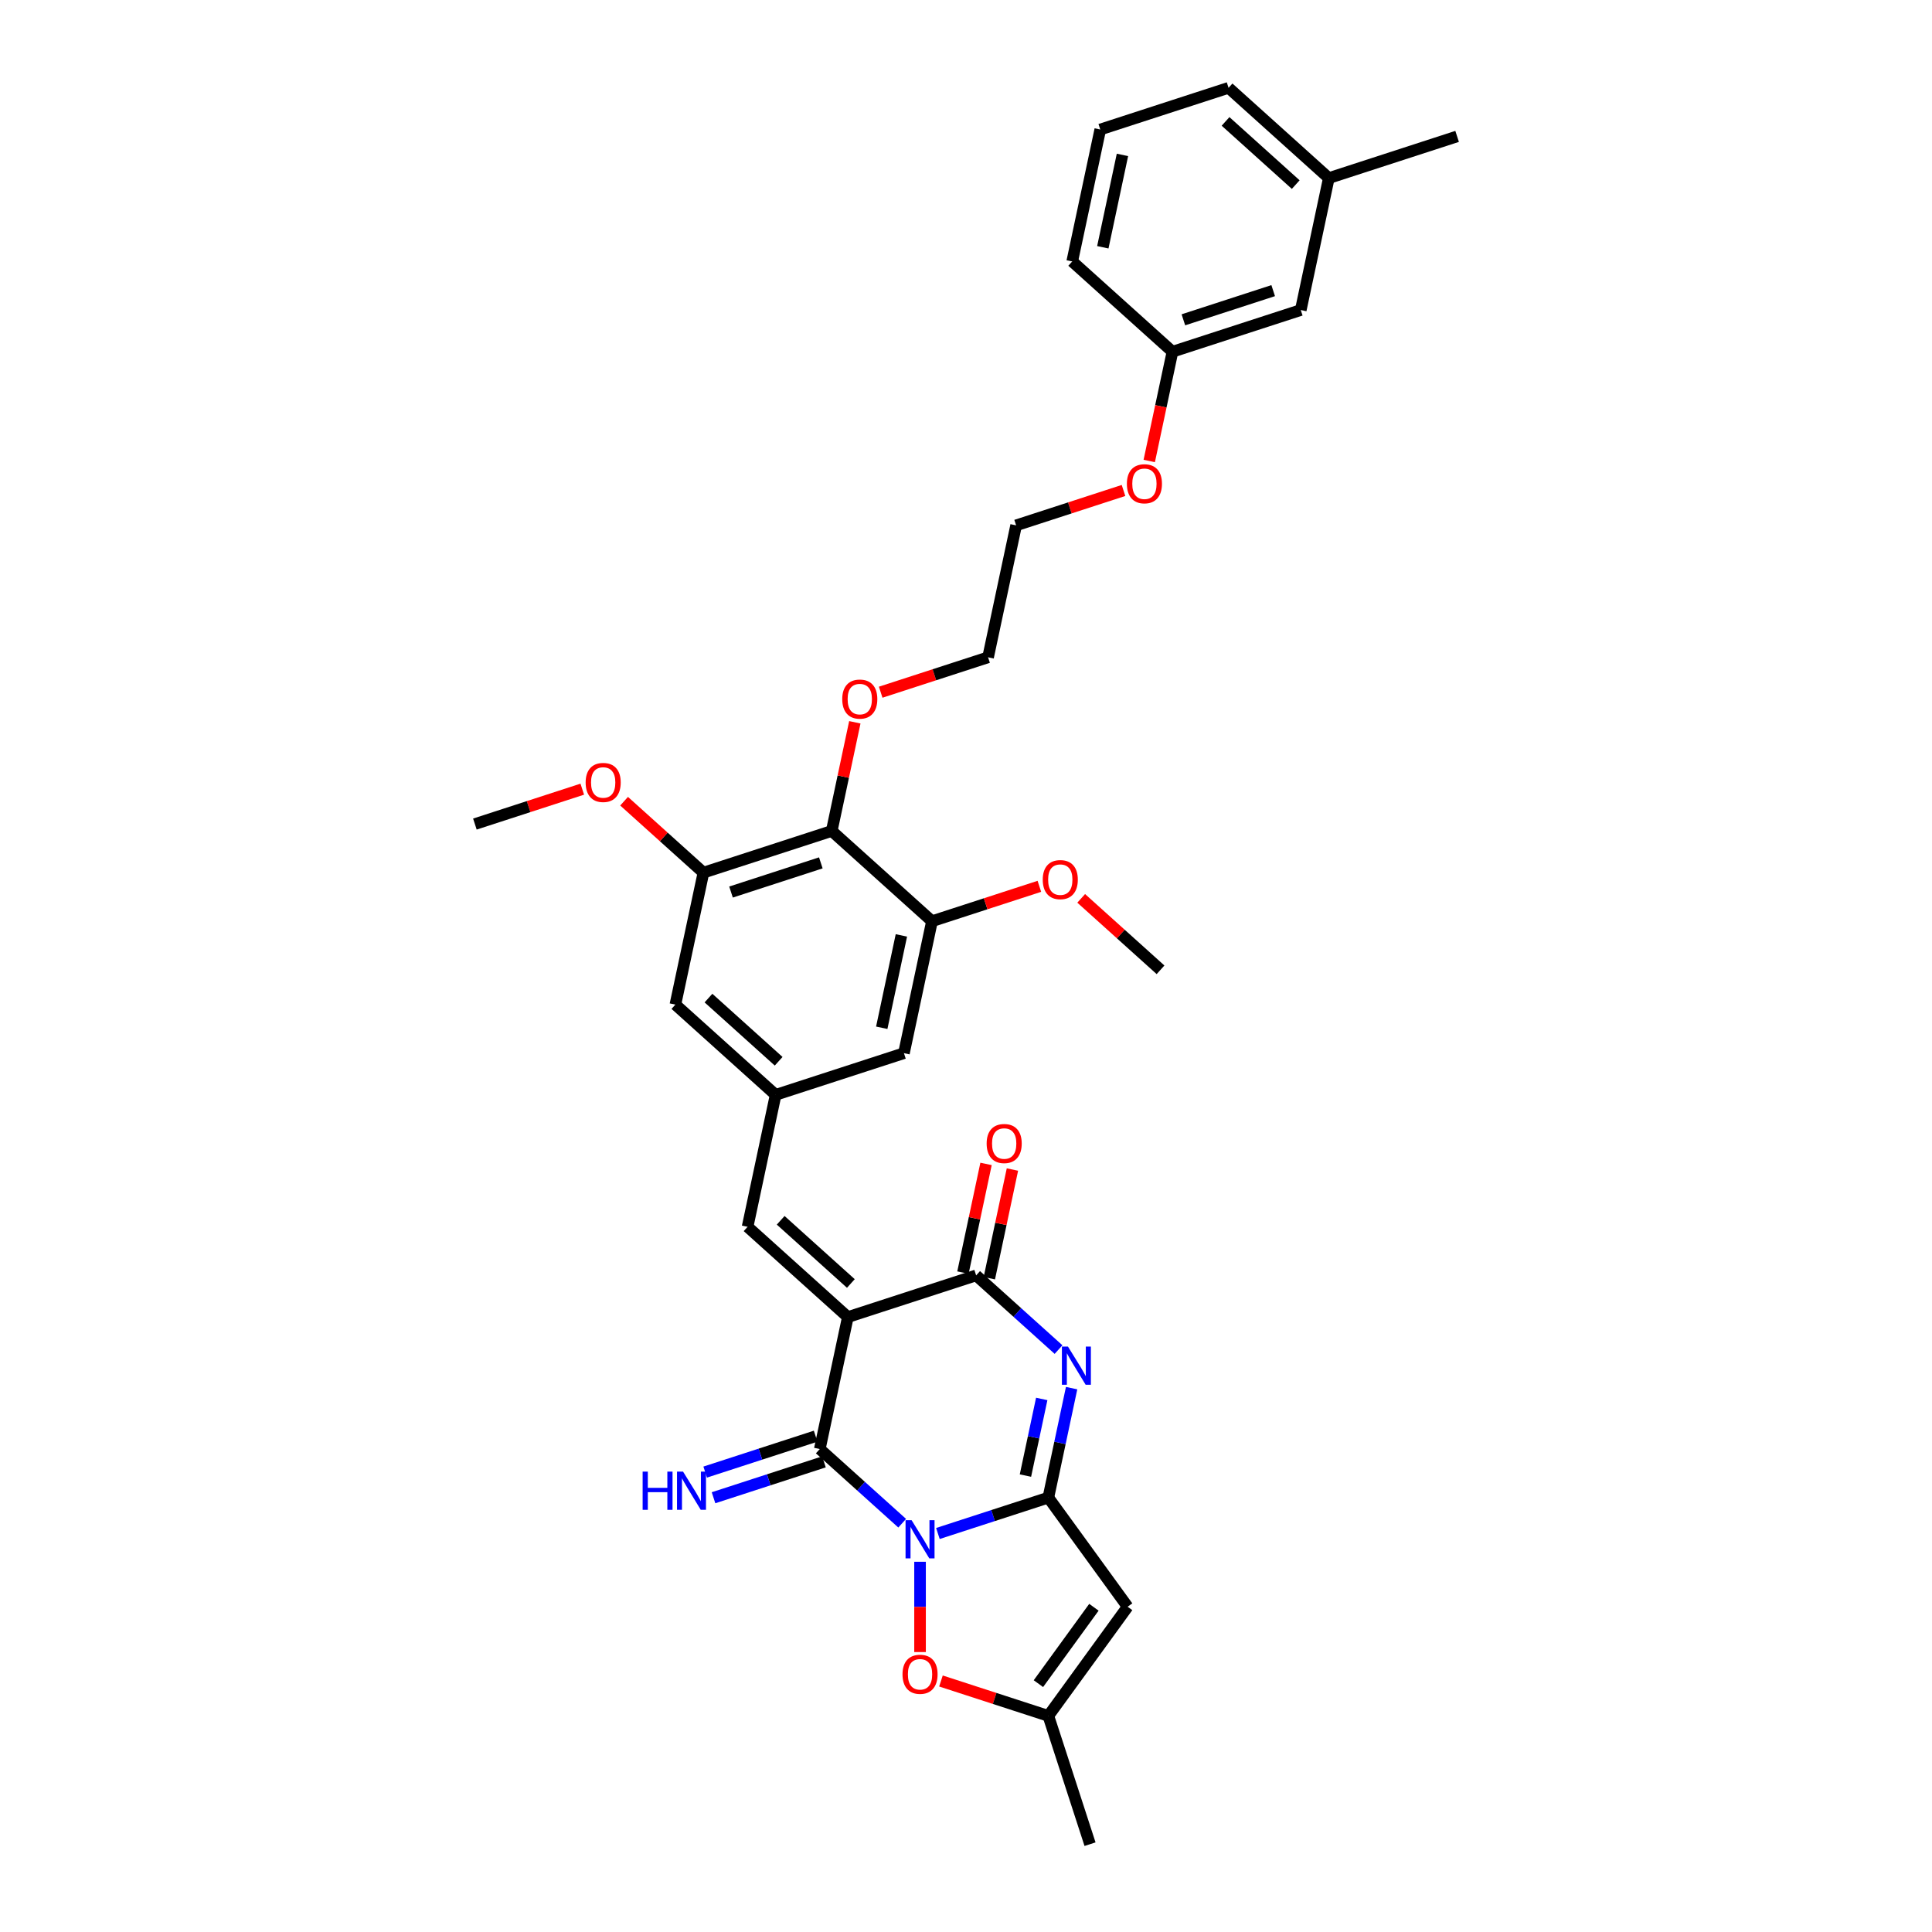 <?xml version='1.0' encoding='iso-8859-1'?>
<svg version='1.1' baseProfile='full'
              xmlns='http://www.w3.org/2000/svg'
                      xmlns:rdkit='http://www.rdkit.org/xml'
                      xmlns:xlink='http://www.w3.org/1999/xlink'
                  xml:space='preserve'
width='1000px' height='1000px' viewBox='0 0 1000 1000'>
<!-- END OF HEADER -->
<rect style='opacity:1.0;fill:#FFFFFF;stroke:none' width='1000' height='1000' x='0' y='0'> </rect>
<path class='bond-1' d='M 485.458,793.734 L 514.039,784.447' style='fill:none;fill-rule:evenodd;stroke:#0000FF;stroke-width:6px;stroke-linecap:butt;stroke-linejoin:miter;stroke-opacity:1' />
<path class='bond-1' d='M 514.039,784.447 L 542.62,775.161' style='fill:none;fill-rule:evenodd;stroke:#000000;stroke-width:6px;stroke-linecap:butt;stroke-linejoin:miter;stroke-opacity:1' />
<path class='bond-2' d='M 466.969,788.413 L 445.646,769.215' style='fill:none;fill-rule:evenodd;stroke:#0000FF;stroke-width:6px;stroke-linecap:butt;stroke-linejoin:miter;stroke-opacity:1' />
<path class='bond-2' d='M 445.646,769.215 L 424.324,750.016' style='fill:none;fill-rule:evenodd;stroke:#000000;stroke-width:6px;stroke-linecap:butt;stroke-linejoin:miter;stroke-opacity:1' />
<path class='bond-6' d='M 476.213,808.37 L 476.213,831.739' style='fill:none;fill-rule:evenodd;stroke:#0000FF;stroke-width:6px;stroke-linecap:butt;stroke-linejoin:miter;stroke-opacity:1' />
<path class='bond-6' d='M 476.213,831.739 L 476.213,855.108' style='fill:none;fill-rule:evenodd;stroke:#FF0000;stroke-width:6px;stroke-linecap:butt;stroke-linejoin:miter;stroke-opacity:1' />
<path class='bond-0' d='M 438.841,681.717 L 424.324,750.016' style='fill:none;fill-rule:evenodd;stroke:#000000;stroke-width:6px;stroke-linecap:butt;stroke-linejoin:miter;stroke-opacity:1' />
<path class='bond-4' d='M 438.841,681.717 L 505.248,660.141' style='fill:none;fill-rule:evenodd;stroke:#000000;stroke-width:6px;stroke-linecap:butt;stroke-linejoin:miter;stroke-opacity:1' />
<path class='bond-7' d='M 438.841,681.717 L 386.952,634.996' style='fill:none;fill-rule:evenodd;stroke:#000000;stroke-width:6px;stroke-linecap:butt;stroke-linejoin:miter;stroke-opacity:1' />
<path class='bond-7' d='M 440.402,664.331 L 404.079,631.626' style='fill:none;fill-rule:evenodd;stroke:#000000;stroke-width:6px;stroke-linecap:butt;stroke-linejoin:miter;stroke-opacity:1' />
<path class='bond-3' d='M 542.62,775.161 L 548.643,746.828' style='fill:none;fill-rule:evenodd;stroke:#000000;stroke-width:6px;stroke-linecap:butt;stroke-linejoin:miter;stroke-opacity:1' />
<path class='bond-3' d='M 548.643,746.828 L 554.665,718.495' style='fill:none;fill-rule:evenodd;stroke:#0000FF;stroke-width:6px;stroke-linecap:butt;stroke-linejoin:miter;stroke-opacity:1' />
<path class='bond-3' d='M 530.767,763.757 L 534.983,743.924' style='fill:none;fill-rule:evenodd;stroke:#000000;stroke-width:6px;stroke-linecap:butt;stroke-linejoin:miter;stroke-opacity:1' />
<path class='bond-3' d='M 534.983,743.924 L 539.198,724.091' style='fill:none;fill-rule:evenodd;stroke:#0000FF;stroke-width:6px;stroke-linecap:butt;stroke-linejoin:miter;stroke-opacity:1' />
<path class='bond-5' d='M 542.62,775.161 L 583.662,831.65' style='fill:none;fill-rule:evenodd;stroke:#000000;stroke-width:6px;stroke-linecap:butt;stroke-linejoin:miter;stroke-opacity:1' />
<path class='bond-13' d='M 422.166,743.375 L 393.585,752.662' style='fill:none;fill-rule:evenodd;stroke:#000000;stroke-width:6px;stroke-linecap:butt;stroke-linejoin:miter;stroke-opacity:1' />
<path class='bond-13' d='M 393.585,752.662 L 365.004,761.948' style='fill:none;fill-rule:evenodd;stroke:#0000FF;stroke-width:6px;stroke-linecap:butt;stroke-linejoin:miter;stroke-opacity:1' />
<path class='bond-13' d='M 426.481,756.657 L 397.9,765.943' style='fill:none;fill-rule:evenodd;stroke:#000000;stroke-width:6px;stroke-linecap:butt;stroke-linejoin:miter;stroke-opacity:1' />
<path class='bond-13' d='M 397.9,765.943 L 369.319,775.23' style='fill:none;fill-rule:evenodd;stroke:#0000FF;stroke-width:6px;stroke-linecap:butt;stroke-linejoin:miter;stroke-opacity:1' />
<path class='bond-34' d='M 547.893,698.538 L 526.57,679.339' style='fill:none;fill-rule:evenodd;stroke:#0000FF;stroke-width:6px;stroke-linecap:butt;stroke-linejoin:miter;stroke-opacity:1' />
<path class='bond-34' d='M 526.57,679.339 L 505.248,660.141' style='fill:none;fill-rule:evenodd;stroke:#000000;stroke-width:6px;stroke-linecap:butt;stroke-linejoin:miter;stroke-opacity:1' />
<path class='bond-16' d='M 512.078,661.592 L 518.056,633.469' style='fill:none;fill-rule:evenodd;stroke:#000000;stroke-width:6px;stroke-linecap:butt;stroke-linejoin:miter;stroke-opacity:1' />
<path class='bond-16' d='M 518.056,633.469 L 524.033,605.346' style='fill:none;fill-rule:evenodd;stroke:#FF0000;stroke-width:6px;stroke-linecap:butt;stroke-linejoin:miter;stroke-opacity:1' />
<path class='bond-16' d='M 498.418,658.689 L 504.396,630.565' style='fill:none;fill-rule:evenodd;stroke:#000000;stroke-width:6px;stroke-linecap:butt;stroke-linejoin:miter;stroke-opacity:1' />
<path class='bond-16' d='M 504.396,630.565 L 510.374,602.442' style='fill:none;fill-rule:evenodd;stroke:#FF0000;stroke-width:6px;stroke-linecap:butt;stroke-linejoin:miter;stroke-opacity:1' />
<path class='bond-33' d='M 583.662,831.65 L 542.62,888.139' style='fill:none;fill-rule:evenodd;stroke:#000000;stroke-width:6px;stroke-linecap:butt;stroke-linejoin:miter;stroke-opacity:1' />
<path class='bond-33' d='M 566.208,831.915 L 537.479,871.457' style='fill:none;fill-rule:evenodd;stroke:#000000;stroke-width:6px;stroke-linecap:butt;stroke-linejoin:miter;stroke-opacity:1' />
<path class='bond-8' d='M 487.036,870.078 L 514.828,879.108' style='fill:none;fill-rule:evenodd;stroke:#FF0000;stroke-width:6px;stroke-linecap:butt;stroke-linejoin:miter;stroke-opacity:1' />
<path class='bond-8' d='M 514.828,879.108 L 542.62,888.139' style='fill:none;fill-rule:evenodd;stroke:#000000;stroke-width:6px;stroke-linecap:butt;stroke-linejoin:miter;stroke-opacity:1' />
<path class='bond-12' d='M 386.952,634.996 L 401.469,566.697' style='fill:none;fill-rule:evenodd;stroke:#000000;stroke-width:6px;stroke-linecap:butt;stroke-linejoin:miter;stroke-opacity:1' />
<path class='bond-24' d='M 542.62,888.139 L 564.197,954.545' style='fill:none;fill-rule:evenodd;stroke:#000000;stroke-width:6px;stroke-linecap:butt;stroke-linejoin:miter;stroke-opacity:1' />
<path class='bond-9' d='M 430.503,430.101 L 364.097,451.677' style='fill:none;fill-rule:evenodd;stroke:#000000;stroke-width:6px;stroke-linecap:butt;stroke-linejoin:miter;stroke-opacity:1' />
<path class='bond-9' d='M 424.858,446.618 L 378.373,461.722' style='fill:none;fill-rule:evenodd;stroke:#000000;stroke-width:6px;stroke-linecap:butt;stroke-linejoin:miter;stroke-opacity:1' />
<path class='bond-17' d='M 430.503,430.101 L 436.481,401.977' style='fill:none;fill-rule:evenodd;stroke:#000000;stroke-width:6px;stroke-linecap:butt;stroke-linejoin:miter;stroke-opacity:1' />
<path class='bond-17' d='M 436.481,401.977 L 442.459,373.854' style='fill:none;fill-rule:evenodd;stroke:#FF0000;stroke-width:6px;stroke-linecap:butt;stroke-linejoin:miter;stroke-opacity:1' />
<path class='bond-35' d='M 430.503,430.101 L 482.393,476.822' style='fill:none;fill-rule:evenodd;stroke:#000000;stroke-width:6px;stroke-linecap:butt;stroke-linejoin:miter;stroke-opacity:1' />
<path class='bond-10' d='M 482.393,476.822 L 467.876,545.121' style='fill:none;fill-rule:evenodd;stroke:#000000;stroke-width:6px;stroke-linecap:butt;stroke-linejoin:miter;stroke-opacity:1' />
<path class='bond-10' d='M 466.556,484.163 L 456.394,531.972' style='fill:none;fill-rule:evenodd;stroke:#000000;stroke-width:6px;stroke-linecap:butt;stroke-linejoin:miter;stroke-opacity:1' />
<path class='bond-18' d='M 482.393,476.822 L 510.185,467.792' style='fill:none;fill-rule:evenodd;stroke:#000000;stroke-width:6px;stroke-linecap:butt;stroke-linejoin:miter;stroke-opacity:1' />
<path class='bond-18' d='M 510.185,467.792 L 537.977,458.762' style='fill:none;fill-rule:evenodd;stroke:#FF0000;stroke-width:6px;stroke-linecap:butt;stroke-linejoin:miter;stroke-opacity:1' />
<path class='bond-11' d='M 364.097,451.677 L 349.579,519.976' style='fill:none;fill-rule:evenodd;stroke:#000000;stroke-width:6px;stroke-linecap:butt;stroke-linejoin:miter;stroke-opacity:1' />
<path class='bond-19' d='M 364.097,451.677 L 343.563,433.189' style='fill:none;fill-rule:evenodd;stroke:#000000;stroke-width:6px;stroke-linecap:butt;stroke-linejoin:miter;stroke-opacity:1' />
<path class='bond-19' d='M 343.563,433.189 L 323.03,414.701' style='fill:none;fill-rule:evenodd;stroke:#FF0000;stroke-width:6px;stroke-linecap:butt;stroke-linejoin:miter;stroke-opacity:1' />
<path class='bond-14' d='M 401.469,566.697 L 467.876,545.121' style='fill:none;fill-rule:evenodd;stroke:#000000;stroke-width:6px;stroke-linecap:butt;stroke-linejoin:miter;stroke-opacity:1' />
<path class='bond-15' d='M 401.469,566.697 L 349.579,519.976' style='fill:none;fill-rule:evenodd;stroke:#000000;stroke-width:6px;stroke-linecap:butt;stroke-linejoin:miter;stroke-opacity:1' />
<path class='bond-15' d='M 403.03,549.311 L 366.707,516.606' style='fill:none;fill-rule:evenodd;stroke:#000000;stroke-width:6px;stroke-linecap:butt;stroke-linejoin:miter;stroke-opacity:1' />
<path class='bond-28' d='M 455.843,358.286 L 483.635,349.255' style='fill:none;fill-rule:evenodd;stroke:#FF0000;stroke-width:6px;stroke-linecap:butt;stroke-linejoin:miter;stroke-opacity:1' />
<path class='bond-28' d='M 483.635,349.255 L 511.427,340.225' style='fill:none;fill-rule:evenodd;stroke:#000000;stroke-width:6px;stroke-linecap:butt;stroke-linejoin:miter;stroke-opacity:1' />
<path class='bond-30' d='M 559.623,464.99 L 580.156,483.478' style='fill:none;fill-rule:evenodd;stroke:#FF0000;stroke-width:6px;stroke-linecap:butt;stroke-linejoin:miter;stroke-opacity:1' />
<path class='bond-30' d='M 580.156,483.478 L 600.689,501.967' style='fill:none;fill-rule:evenodd;stroke:#000000;stroke-width:6px;stroke-linecap:butt;stroke-linejoin:miter;stroke-opacity:1' />
<path class='bond-31' d='M 301.384,408.472 L 273.592,417.503' style='fill:none;fill-rule:evenodd;stroke:#FF0000;stroke-width:6px;stroke-linecap:butt;stroke-linejoin:miter;stroke-opacity:1' />
<path class='bond-31' d='M 273.592,417.503 L 245.8,426.533' style='fill:none;fill-rule:evenodd;stroke:#000000;stroke-width:6px;stroke-linecap:butt;stroke-linejoin:miter;stroke-opacity:1' />
<path class='bond-20' d='M 673.276,160.475 L 606.869,182.051' style='fill:none;fill-rule:evenodd;stroke:#000000;stroke-width:6px;stroke-linecap:butt;stroke-linejoin:miter;stroke-opacity:1' />
<path class='bond-20' d='M 658.999,150.43 L 612.515,165.534' style='fill:none;fill-rule:evenodd;stroke:#000000;stroke-width:6px;stroke-linecap:butt;stroke-linejoin:miter;stroke-opacity:1' />
<path class='bond-22' d='M 673.276,160.475 L 687.793,92.176' style='fill:none;fill-rule:evenodd;stroke:#000000;stroke-width:6px;stroke-linecap:butt;stroke-linejoin:miter;stroke-opacity:1' />
<path class='bond-21' d='M 606.869,182.051 L 600.858,210.328' style='fill:none;fill-rule:evenodd;stroke:#000000;stroke-width:6px;stroke-linecap:butt;stroke-linejoin:miter;stroke-opacity:1' />
<path class='bond-21' d='M 600.858,210.328 L 594.848,238.605' style='fill:none;fill-rule:evenodd;stroke:#FF0000;stroke-width:6px;stroke-linecap:butt;stroke-linejoin:miter;stroke-opacity:1' />
<path class='bond-26' d='M 606.869,182.051 L 554.979,135.33' style='fill:none;fill-rule:evenodd;stroke:#000000;stroke-width:6px;stroke-linecap:butt;stroke-linejoin:miter;stroke-opacity:1' />
<path class='bond-32' d='M 687.793,92.176 L 754.2,70.599' style='fill:none;fill-rule:evenodd;stroke:#000000;stroke-width:6px;stroke-linecap:butt;stroke-linejoin:miter;stroke-opacity:1' />
<path class='bond-36' d='M 687.793,92.176 L 635.903,45.455' style='fill:none;fill-rule:evenodd;stroke:#000000;stroke-width:6px;stroke-linecap:butt;stroke-linejoin:miter;stroke-opacity:1' />
<path class='bond-36' d='M 670.665,95.546 L 634.343,62.841' style='fill:none;fill-rule:evenodd;stroke:#000000;stroke-width:6px;stroke-linecap:butt;stroke-linejoin:miter;stroke-opacity:1' />
<path class='bond-23' d='M 581.529,253.866 L 553.737,262.897' style='fill:none;fill-rule:evenodd;stroke:#FF0000;stroke-width:6px;stroke-linecap:butt;stroke-linejoin:miter;stroke-opacity:1' />
<path class='bond-23' d='M 553.737,262.897 L 525.945,271.927' style='fill:none;fill-rule:evenodd;stroke:#000000;stroke-width:6px;stroke-linecap:butt;stroke-linejoin:miter;stroke-opacity:1' />
<path class='bond-25' d='M 569.497,67.031 L 554.979,135.33' style='fill:none;fill-rule:evenodd;stroke:#000000;stroke-width:6px;stroke-linecap:butt;stroke-linejoin:miter;stroke-opacity:1' />
<path class='bond-25' d='M 580.979,80.18 L 570.817,127.989' style='fill:none;fill-rule:evenodd;stroke:#000000;stroke-width:6px;stroke-linecap:butt;stroke-linejoin:miter;stroke-opacity:1' />
<path class='bond-27' d='M 569.497,67.031 L 635.903,45.455' style='fill:none;fill-rule:evenodd;stroke:#000000;stroke-width:6px;stroke-linecap:butt;stroke-linejoin:miter;stroke-opacity:1' />
<path class='bond-29' d='M 511.427,340.225 L 525.945,271.927' style='fill:none;fill-rule:evenodd;stroke:#000000;stroke-width:6px;stroke-linecap:butt;stroke-linejoin:miter;stroke-opacity:1' />
<path  class='atom-0' d='M 471.842 786.85
L 478.322 797.324
Q 478.964 798.357, 479.998 800.229
Q 481.031 802.1, 481.087 802.212
L 481.087 786.85
L 483.712 786.85
L 483.712 806.625
L 481.003 806.625
L 474.049 795.173
Q 473.239 793.833, 472.373 792.297
Q 471.535 790.761, 471.284 790.286
L 471.284 806.625
L 468.714 806.625
L 468.714 786.85
L 471.842 786.85
' fill='#0000FF'/>
<path  class='atom-4' d='M 552.766 696.975
L 559.246 707.449
Q 559.889 708.482, 560.922 710.353
Q 561.955 712.225, 562.011 712.336
L 562.011 696.975
L 564.637 696.975
L 564.637 716.749
L 561.927 716.749
L 554.973 705.298
Q 554.163 703.957, 553.297 702.421
Q 552.459 700.885, 552.208 700.41
L 552.208 716.749
L 549.638 716.749
L 549.638 696.975
L 552.766 696.975
' fill='#0000FF'/>
<path  class='atom-7' d='M 467.136 866.618
Q 467.136 861.87, 469.482 859.216
Q 471.828 856.563, 476.213 856.563
Q 480.598 856.563, 482.944 859.216
Q 485.29 861.87, 485.29 866.618
Q 485.29 871.422, 482.916 874.159
Q 480.542 876.868, 476.213 876.868
Q 471.856 876.868, 469.482 874.159
Q 467.136 871.449, 467.136 866.618
M 476.213 874.633
Q 479.23 874.633, 480.85 872.622
Q 482.498 870.584, 482.498 866.618
Q 482.498 862.735, 480.85 860.78
Q 479.23 858.797, 476.213 858.797
Q 473.197 858.797, 471.549 860.752
Q 469.929 862.707, 469.929 866.618
Q 469.929 870.612, 471.549 872.622
Q 473.197 874.633, 476.213 874.633
' fill='#FF0000'/>
<path  class='atom-14' d='M 332.627 761.706
L 335.308 761.706
L 335.308 770.113
L 345.418 770.113
L 345.418 761.706
L 348.1 761.706
L 348.1 781.48
L 345.418 781.48
L 345.418 772.347
L 335.308 772.347
L 335.308 781.48
L 332.627 781.48
L 332.627 761.706
' fill='#0000FF'/>
<path  class='atom-14' d='M 353.546 761.706
L 360.026 772.179
Q 360.668 773.213, 361.701 775.084
Q 362.735 776.955, 362.791 777.067
L 362.791 761.706
L 365.416 761.706
L 365.416 781.48
L 362.707 781.48
L 355.752 770.029
Q 354.942 768.688, 354.077 767.152
Q 353.239 765.616, 352.987 765.141
L 352.987 781.48
L 350.418 781.48
L 350.418 761.706
L 353.546 761.706
' fill='#0000FF'/>
<path  class='atom-17' d='M 510.688 591.898
Q 510.688 587.15, 513.034 584.497
Q 515.38 581.843, 519.765 581.843
Q 524.15 581.843, 526.496 584.497
Q 528.842 587.15, 528.842 591.898
Q 528.842 596.702, 526.468 599.439
Q 524.094 602.148, 519.765 602.148
Q 515.408 602.148, 513.034 599.439
Q 510.688 596.73, 510.688 591.898
M 519.765 599.914
Q 522.782 599.914, 524.402 597.903
Q 526.049 595.864, 526.049 591.898
Q 526.049 588.016, 524.402 586.061
Q 522.782 584.078, 519.765 584.078
Q 516.749 584.078, 515.101 586.033
Q 513.481 587.988, 513.481 591.898
Q 513.481 595.892, 515.101 597.903
Q 516.749 599.914, 519.765 599.914
' fill='#FF0000'/>
<path  class='atom-18' d='M 435.944 361.858
Q 435.944 357.11, 438.29 354.457
Q 440.636 351.803, 445.021 351.803
Q 449.406 351.803, 451.752 354.457
Q 454.098 357.11, 454.098 361.858
Q 454.098 366.662, 451.724 369.399
Q 449.35 372.108, 445.021 372.108
Q 440.664 372.108, 438.29 369.399
Q 435.944 366.69, 435.944 361.858
M 445.021 369.874
Q 448.037 369.874, 449.657 367.863
Q 451.305 365.824, 451.305 361.858
Q 451.305 357.976, 449.657 356.021
Q 448.037 354.038, 445.021 354.038
Q 442.004 354.038, 440.356 355.993
Q 438.736 357.948, 438.736 361.858
Q 438.736 365.852, 440.356 367.863
Q 442.004 369.874, 445.021 369.874
' fill='#FF0000'/>
<path  class='atom-19' d='M 539.723 455.301
Q 539.723 450.553, 542.069 447.9
Q 544.415 445.246, 548.8 445.246
Q 553.185 445.246, 555.531 447.9
Q 557.877 450.553, 557.877 455.301
Q 557.877 460.105, 555.503 462.842
Q 553.129 465.551, 548.8 465.551
Q 544.443 465.551, 542.069 462.842
Q 539.723 460.133, 539.723 455.301
M 548.8 463.317
Q 551.816 463.317, 553.436 461.306
Q 555.084 459.267, 555.084 455.301
Q 555.084 451.419, 553.436 449.464
Q 551.816 447.481, 548.8 447.481
Q 545.783 447.481, 544.135 449.436
Q 542.516 451.391, 542.516 455.301
Q 542.516 459.295, 544.135 461.306
Q 545.783 463.317, 548.8 463.317
' fill='#FF0000'/>
<path  class='atom-20' d='M 303.13 405.012
Q 303.13 400.264, 305.476 397.61
Q 307.822 394.957, 312.207 394.957
Q 316.592 394.957, 318.938 397.61
Q 321.284 400.264, 321.284 405.012
Q 321.284 409.816, 318.91 412.553
Q 316.536 415.262, 312.207 415.262
Q 307.85 415.262, 305.476 412.553
Q 303.13 409.844, 303.13 405.012
M 312.207 413.028
Q 315.223 413.028, 316.843 411.017
Q 318.491 408.978, 318.491 405.012
Q 318.491 401.13, 316.843 399.174
Q 315.223 397.191, 312.207 397.191
Q 309.191 397.191, 307.543 399.147
Q 305.923 401.102, 305.923 405.012
Q 305.923 409.006, 307.543 411.017
Q 309.191 413.028, 312.207 413.028
' fill='#FF0000'/>
<path  class='atom-24' d='M 583.274 250.406
Q 583.274 245.658, 585.621 243.004
Q 587.967 240.351, 592.352 240.351
Q 596.737 240.351, 599.083 243.004
Q 601.429 245.658, 601.429 250.406
Q 601.429 255.21, 599.055 257.947
Q 596.681 260.656, 592.352 260.656
Q 587.995 260.656, 585.621 257.947
Q 583.274 255.238, 583.274 250.406
M 592.352 258.422
Q 595.368 258.422, 596.988 256.411
Q 598.636 254.372, 598.636 250.406
Q 598.636 246.524, 596.988 244.568
Q 595.368 242.585, 592.352 242.585
Q 589.335 242.585, 587.687 244.541
Q 586.067 246.496, 586.067 250.406
Q 586.067 254.4, 587.687 256.411
Q 589.335 258.422, 592.352 258.422
' fill='#FF0000'/>
</svg>
